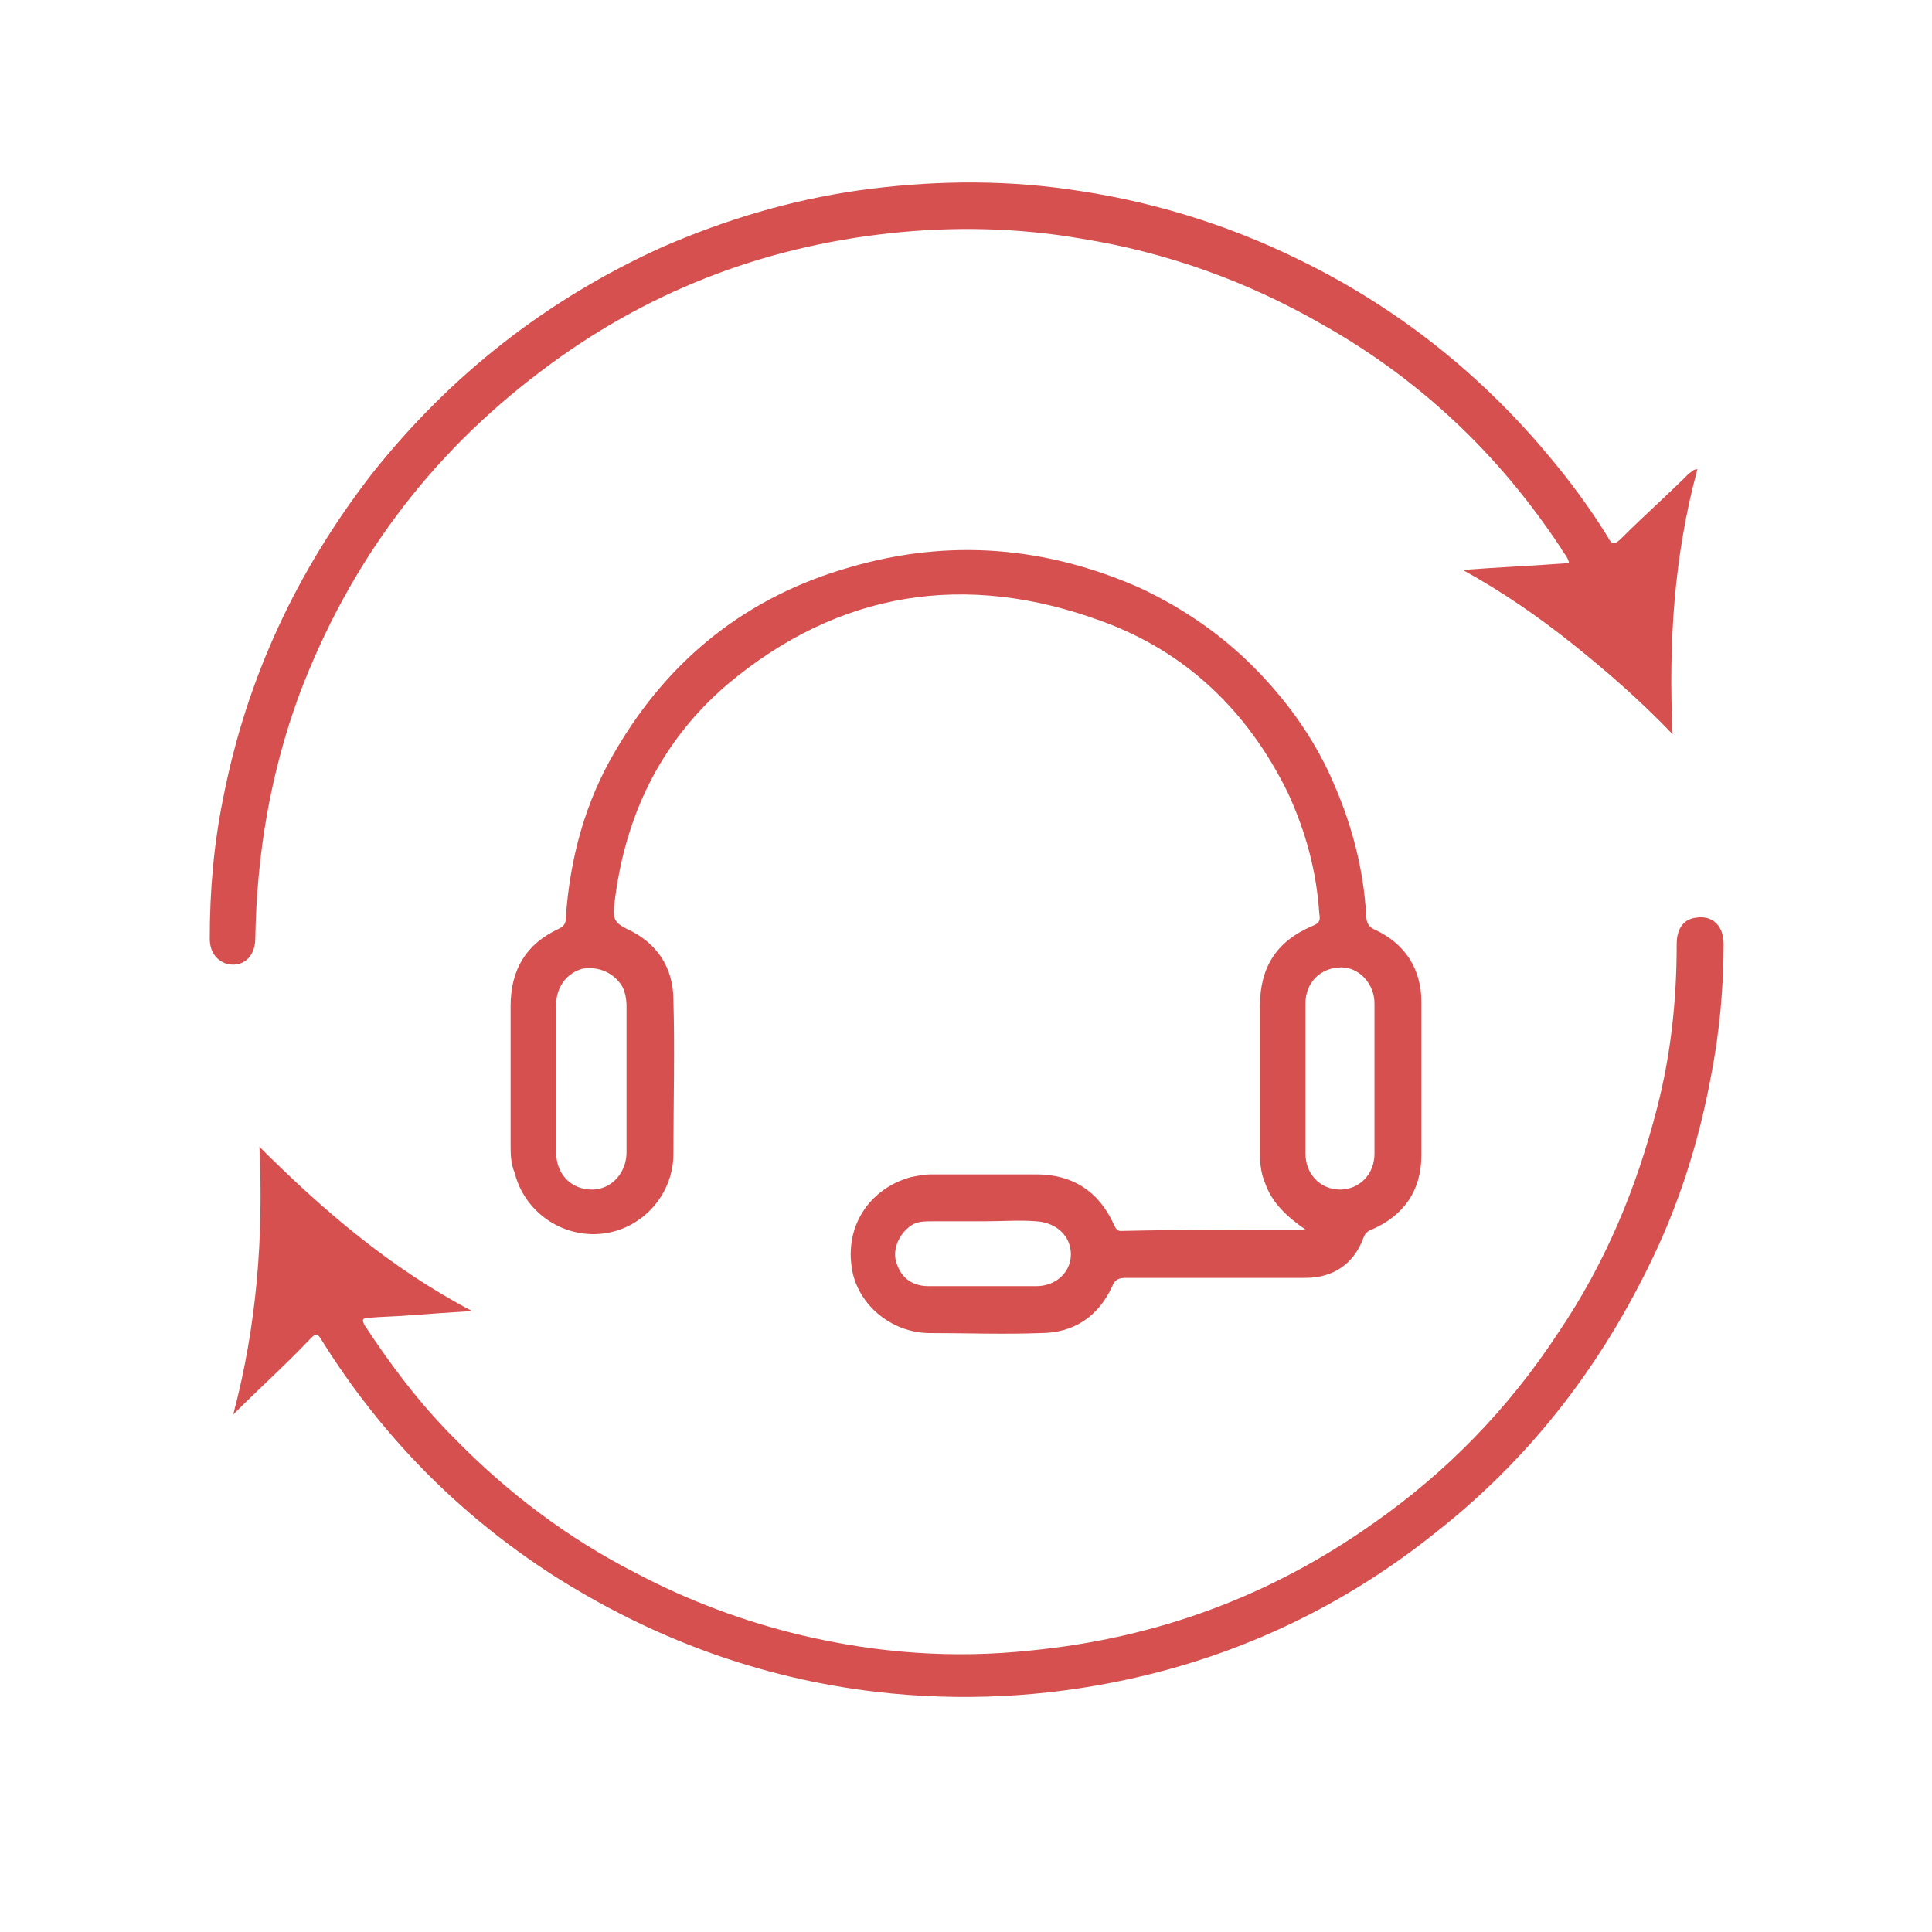 <?xml version="1.0" encoding="UTF-8"?>
<!-- Generator: Adobe Illustrator 27.7.0, SVG Export Plug-In . SVG Version: 6.00 Build 0)  -->
<svg xmlns="http://www.w3.org/2000/svg" xmlns:xlink="http://www.w3.org/1999/xlink" version="1.1" id="Calque_1" x="0px" y="0px" viewBox="0 0 140 140" style="enable-background:new 0 0 140 140;" xml:space="preserve">
<style type="text/css">
	.st0{fill:#D65050;}
	.st1{fill:#F9F9F9;}
</style>
<g id="_x32_rqU4k_00000147921000253450227040000003487667903363644078_">
	<g>
		<path class="st0" d="M94.6,89.1c-1.3-0.9-2.4-1.9-2.9-3.3c-0.3-0.7-0.4-1.4-0.4-2.2c0-3.6,0-7.1,0-10.7c0-2.8,1.2-4.7,3.8-5.8    c0.5-0.2,0.6-0.4,0.5-0.9c-0.2-3.1-1-6-2.3-8.8c-2.9-5.9-7.4-10.2-13.5-12.4c-9.8-3.6-19-2.2-27.1,4.6c-4.9,4.2-7.5,9.7-8.2,16.1    c-0.1,0.9,0.1,1.2,0.9,1.6c2.2,1,3.4,2.8,3.4,5.2c0.1,3.7,0,7.4,0,11.1c0,3-2.3,5.5-5.2,5.8c-2.9,0.3-5.6-1.6-6.3-4.4    C37,84.3,37,83.6,37,82.9c0-3.3,0-6.7,0-10c0-2.6,1.1-4.5,3.5-5.6c0.4-0.2,0.5-0.4,0.5-0.8c0.3-4.3,1.4-8.4,3.6-12.1    c3.9-6.7,9.6-11.2,17-13.3c7.2-2.1,14.2-1.5,21,1.5c3.2,1.5,6.1,3.5,8.6,6.1c2.3,2.4,4.2,5.1,5.5,8.2c1.3,3,2.1,6.1,2.3,9.4    c0,0.6,0.2,0.9,0.7,1.1c2.1,1,3.3,2.8,3.3,5.2c0,3.7,0,7.4,0,11.1c0,2.6-1.3,4.4-3.6,5.4c-0.3,0.1-0.5,0.3-0.6,0.6    c-0.7,1.9-2.2,2.9-4.2,2.9c-4.3,0-8.7,0-13,0c-0.5,0-0.8,0.1-1,0.6c-1,2.2-2.8,3.4-5.2,3.4c-2.7,0.1-5.3,0-8,0    c-2.9,0-5.4-2.2-5.7-4.9c-0.4-3,1.4-5.6,4.3-6.4c0.5-0.1,1-0.2,1.5-0.2c2.5,0,5.1,0,7.6,0c2.6,0,4.5,1.2,5.6,3.6    c0.1,0.2,0.2,0.5,0.5,0.5C85.6,89.1,90.1,89.1,94.6,89.1z M40.3,78.2C40.3,78.2,40.3,78.2,40.3,78.2c0,1.8,0,3.5,0,5.3    c0,1.6,1.1,2.7,2.6,2.7c1.4,0,2.5-1.2,2.5-2.7c0-3.5,0-7.1,0-10.6c0-0.5-0.1-1-0.3-1.4c-0.6-1-1.7-1.5-2.9-1.3    c-1.1,0.3-1.9,1.3-1.9,2.6C40.3,74.6,40.3,76.4,40.3,78.2z M99.6,78.2c0-1.8,0-3.7,0-5.5c0-1.4-1.1-2.6-2.4-2.6    c-1.5,0-2.6,1.1-2.6,2.6c0,3.6,0,7.3,0,10.9c0,1.5,1.1,2.6,2.5,2.6c1.4,0,2.5-1.1,2.5-2.6C99.6,81.8,99.6,80,99.6,78.2z     M71.3,88.5C71.3,88.5,71.3,88.5,71.3,88.5c-1.2,0-2.5,0-3.7,0c-0.5,0-1,0-1.4,0.2c-0.9,0.5-1.5,1.6-1.3,2.6    c0.3,1.2,1.1,1.9,2.4,1.9c2.6,0,5.2,0,7.8,0c1.4,0,2.5-1,2.5-2.3c0-1.3-1-2.3-2.5-2.4C73.9,88.4,72.6,88.5,71.3,88.5z"></path>
		<path class="st0" d="M16.9,102.5c1.7-6.4,2.2-12.8,1.9-19.4c4.6,4.6,9.5,8.8,15.4,11.9c-1.6,0.1-2.9,0.2-4.3,0.3    c-1.1,0.1-2.2,0.1-3.2,0.2c-0.4,0-0.5,0.1-0.3,0.5c1.9,2.9,4,5.7,6.5,8.2c3.9,4,8.3,7.3,13.2,9.8c3.8,2,7.8,3.5,12,4.5    c5.5,1.3,11,1.7,16.6,1.1c9.1-0.9,17.3-3.9,24.8-9.2c5.3-3.7,9.8-8.3,13.4-13.8c3.4-5,5.7-10.5,7.2-16.4c1-3.9,1.4-7.8,1.4-11.8    c0-1.1,0.5-1.8,1.4-1.9c1.2-0.2,2,0.6,2,1.9c0,3.2-0.3,6.4-0.9,9.5c-0.9,4.9-2.4,9.6-4.6,14c-3.7,7.5-8.7,13.9-15.3,19.1    c-6.6,5.3-14.1,8.9-22.4,10.7c-6,1.3-12.1,1.6-18.2,0.9c-8.5-1-16.3-3.9-23.5-8.5c-6.8-4.4-12.4-10.1-16.7-17    c-0.3-0.5-0.4-0.5-0.8-0.1C20.7,98.9,18.8,100.6,16.9,102.5z"></path>
		<path class="st0" d="M123,34c-1.7,6.3-2.1,12.6-1.8,19.2c-2.3-2.4-4.7-4.5-7.2-6.5c-2.5-2-5.1-3.8-8-5.4c2.6-0.2,5.1-0.3,7.7-0.5    c-0.1-0.5-0.4-0.7-0.6-1.1c-4.5-6.8-10.2-12.2-17.3-16.2c-5.4-3.1-11.2-5.2-17.4-6.2c-4.6-0.8-9.3-0.9-13.9-0.4    c-9.3,1-17.8,4.3-25.3,10C31.1,33,25.3,40.8,21.7,50.3C19.6,56,18.6,61.9,18.5,68c0,1.4-1,2.2-2.2,1.8c-0.7-0.3-1.1-0.9-1.1-1.8    c0-3.5,0.3-6.9,1-10.3c1.7-8.6,5.3-16.3,10.7-23.3c5.7-7.2,12.7-12.7,21.1-16.5c4.6-2,9.3-3.4,14.2-4.1c5-0.7,10.1-0.8,15.1-0.1    c5.9,0.8,11.5,2.5,16.8,5.1c7,3.4,13.1,8.2,18.1,14.2c1.6,1.9,3,3.8,4.3,5.9c0.3,0.6,0.5,0.6,1,0.1c1.6-1.6,3.3-3.1,4.9-4.7    C122.6,34.2,122.7,34,123,34z"></path>
	</g>
</g>
</svg>
